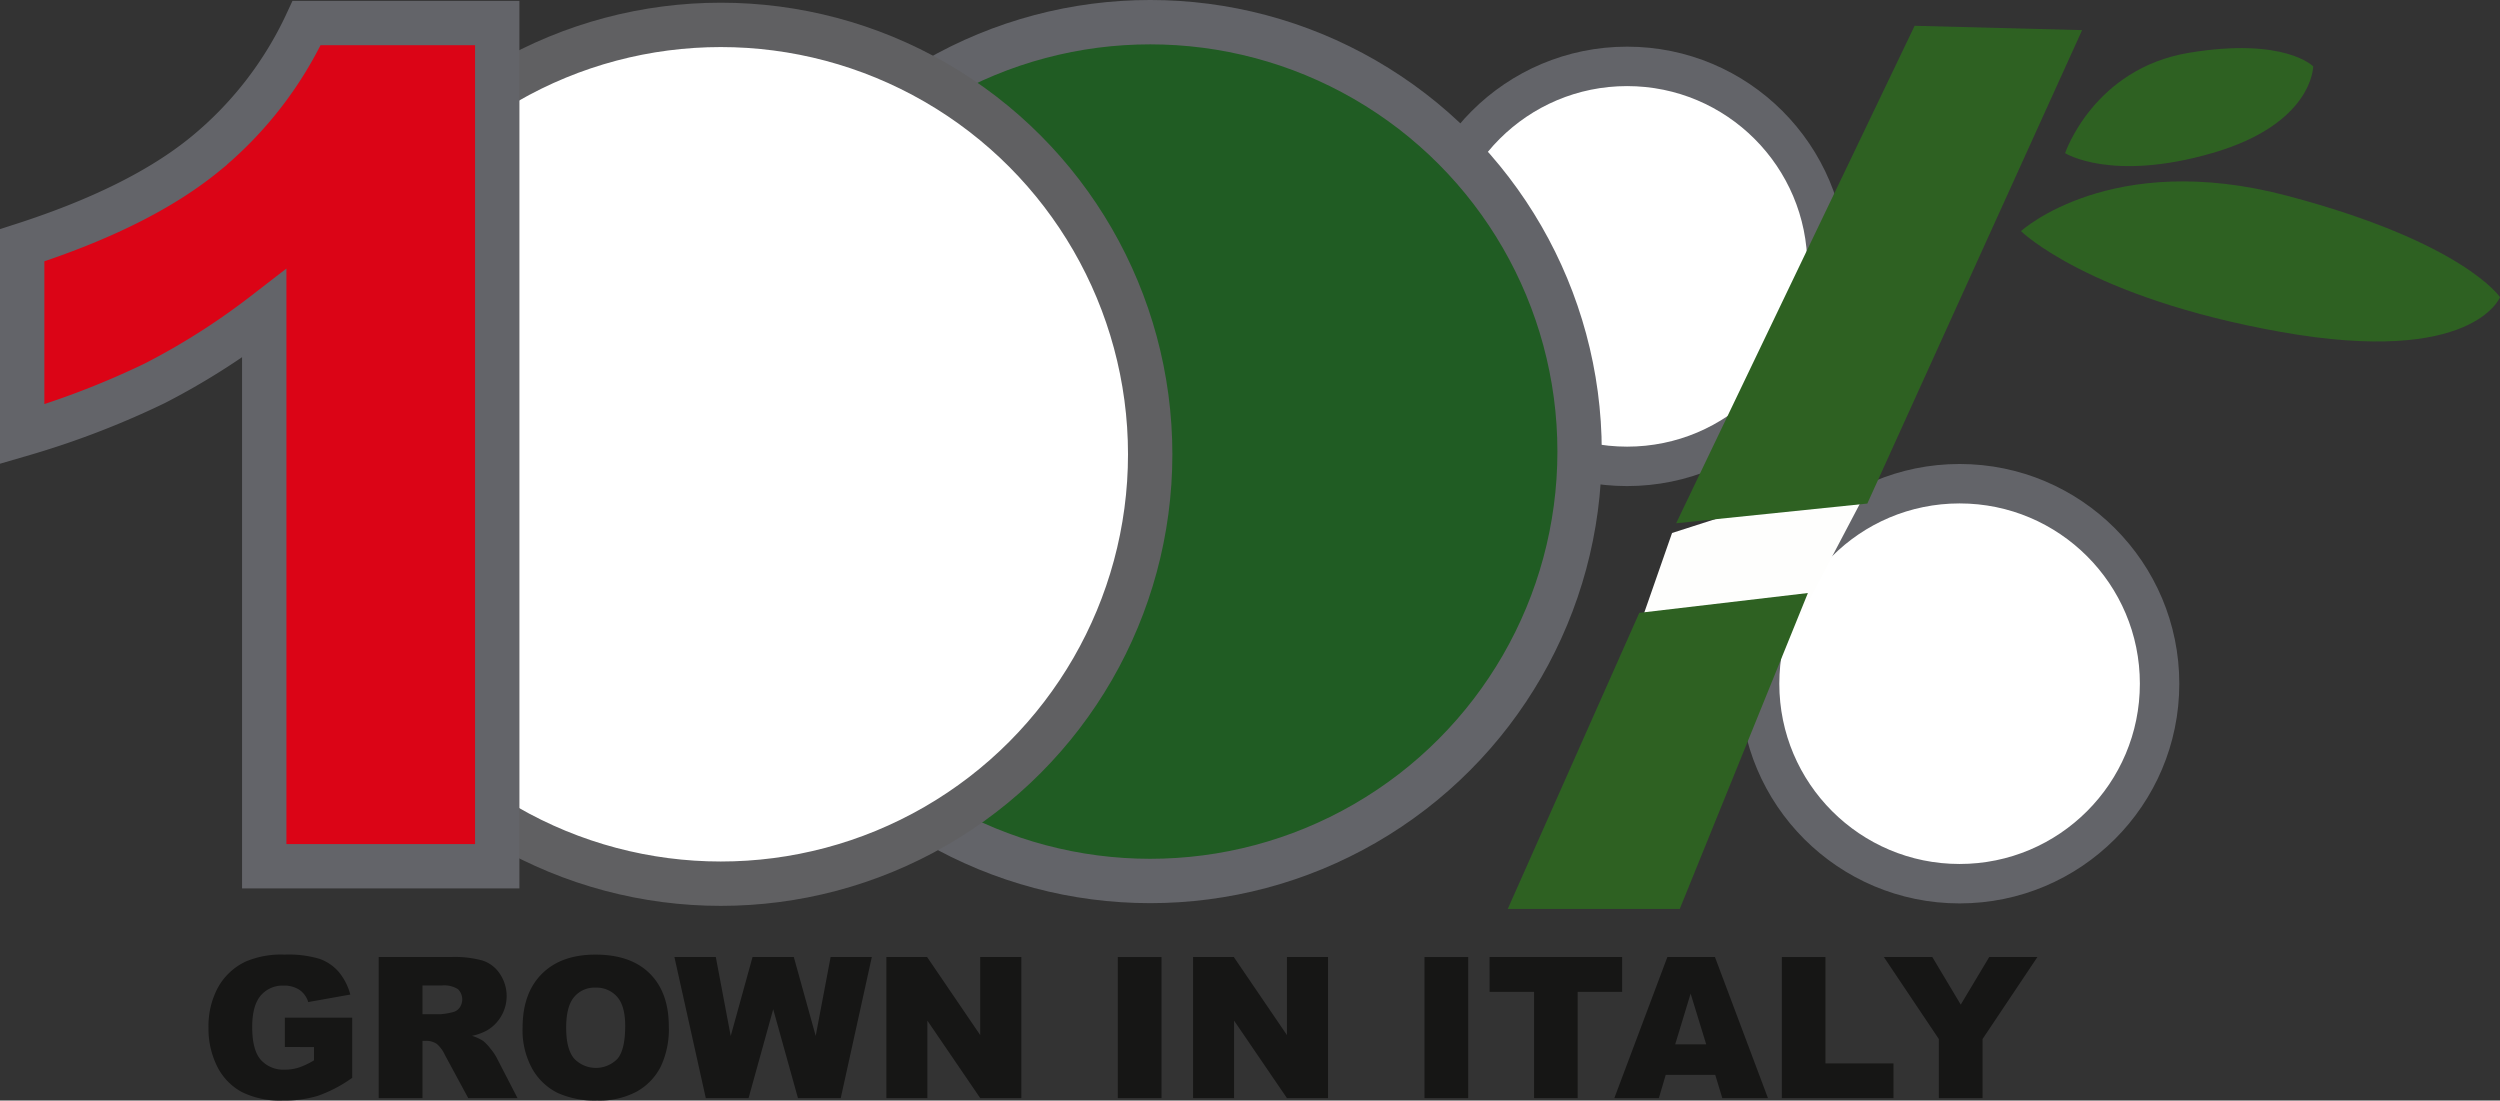 <?xml version="1.0" encoding="UTF-8"?>
<svg xmlns="http://www.w3.org/2000/svg" xmlns:xlink="http://www.w3.org/1999/xlink" id="Raggruppa_42" data-name="Raggruppa 42" width="507.234" height="223.293" viewBox="0 0 507.234 223.293">
  <rect x="0" y="0" width="507.234" height="223.293" fill="#333333" stroke="none"/>
  <defs>
    <clipPath id="clip-path">
      <rect id="Rettangolo_7" data-name="Rettangolo 7" width="507.234" height="223.293" fill="none"></rect>
    </clipPath>
  </defs>
  <g id="Raggruppa_39" data-name="Raggruppa 39">
    <g id="Raggruppa_38" data-name="Raggruppa 38" clip-path="url(#clip-path)">
      <path id="Tracciato_11" data-name="Tracciato 11" d="M370.7,54.045a40.577,40.577,0,1,1-40.577-40.577A40.577,40.577,0,0,1,370.7,54.045" fill="#fff"></path>
      <circle id="Ellisse_1" data-name="Ellisse 1" cx="40.577" cy="40.577" r="40.577" transform="translate(289.551 13.468)" fill="none" stroke="#636469" stroke-miterlimit="10" stroke-width="8"></circle>
      <path id="Tracciato_12" data-name="Tracciato 12" d="M320.488,91.622A87.123,87.123,0,1,1,233.365,4.5a87.123,87.123,0,0,1,87.123,87.123" fill="#205c23"></path>
      <circle id="Ellisse_2" data-name="Ellisse 2" cx="87.123" cy="87.123" r="87.123" transform="translate(146.243 4.499)" fill="none" stroke="#636469" stroke-miterlimit="10" stroke-width="9"></circle>
      <path id="Tracciato_13" data-name="Tracciato 13" d="M233.366,92.172A87.122,87.122,0,1,1,146.243,5.049a87.123,87.123,0,0,1,87.123,87.123" fill="#fff"></path>
      <circle id="Ellisse_3" data-name="Ellisse 3" cx="87.123" cy="87.123" r="87.123" transform="translate(59.12 5.049)" fill="none" stroke="#606062" stroke-miterlimit="10" stroke-width="9"></circle>
      <path id="Tracciato_14" data-name="Tracciato 14" d="M100.887,4.67V175.756H53.612V63.649a143.565,143.565,0,0,1-22.2,14.114A173.158,173.158,0,0,1,4.5,88.09V49.765q23.865-7.686,37.064-18.474A75.379,75.379,0,0,0,62.218,4.67Z" fill="#db0416"></path>
      <path id="Tracciato_15" data-name="Tracciato 15" d="M100.887,4.67V175.756H53.612V63.649a143.565,143.565,0,0,1-22.2,14.114A173.158,173.158,0,0,1,4.5,88.09V49.765q23.865-7.686,37.064-18.474A75.379,75.379,0,0,0,62.218,4.67Z" fill="none" stroke="#636469" stroke-miterlimit="10" stroke-width="9"></path>
      <path id="Tracciato_16" data-name="Tracciato 16" d="M438.166,138.718a40.577,40.577,0,1,1-40.577-40.577,40.577,40.577,0,0,1,40.577,40.577" fill="#fff"></path>
      <circle id="Ellisse_4" data-name="Ellisse 4" cx="40.577" cy="40.577" r="40.577" transform="translate(357.012 98.141)" fill="none" stroke="#636469" stroke-miterlimit="10" stroke-width="8"></circle>
      <path id="Tracciato_17" data-name="Tracciato 17" d="M57.791,212.434v-5.957H71.463v12.207a28.032,28.032,0,0,1-6.943,3.643,23.593,23.593,0,0,1-7.159.966,17.4,17.4,0,0,1-8.311-1.738,11.911,11.911,0,0,1-4.981-5.176,17.031,17.031,0,0,1-1.766-7.89,16.479,16.479,0,0,1,1.933-8.155,12.518,12.518,0,0,1,5.664-5.263,18.422,18.422,0,0,1,7.832-1.387,21.994,21.994,0,0,1,7.1.859,9.238,9.238,0,0,1,3.907,2.666,11.878,11.878,0,0,1,2.334,4.58l-8.536,1.524a4.615,4.615,0,0,0-1.786-2.481,5.583,5.583,0,0,0-3.214-.859,5.8,5.8,0,0,0-4.639,2.022q-1.728,2.021-1.727,6.4,0,4.648,1.747,6.641a6.146,6.146,0,0,0,4.874,1.992,9.286,9.286,0,0,0,2.832-.43,15.237,15.237,0,0,0,3.085-1.465v-2.695Z" fill="#161615"></path>
      <path id="Tracciato_18" data-name="Tracciato 18" d="M76.833,222.8V194.171H91.579a21.408,21.408,0,0,1,6.27.7,6.671,6.671,0,0,1,3.5,2.607,8.085,8.085,0,0,1-2.482,11.553,10.722,10.722,0,0,1-3.108,1.133,8.845,8.845,0,0,1,2.3,1.055,8.941,8.941,0,0,1,1.415,1.5,11.3,11.3,0,0,1,1.24,1.779L105,222.8H95l-4.729-8.75a6.668,6.668,0,0,0-1.6-2.207,3.718,3.718,0,0,0-2.168-.664H85.72V222.8Zm8.887-17.031h3.73a13.285,13.285,0,0,0,2.344-.391,2.342,2.342,0,0,0,1.436-.9,2.9,2.9,0,0,0-.323-3.789,5.313,5.313,0,0,0-3.3-.742H85.72Z" fill="#161615"></path>
      <path id="Tracciato_19" data-name="Tracciato 19" d="M106.032,208.508q0-7.013,3.907-10.918t10.878-3.906q7.149,0,11.016,3.838t3.867,10.752a17.631,17.631,0,0,1-1.689,8.232,12.046,12.046,0,0,1-4.883,5,16.123,16.123,0,0,1-7.959,1.787,18.326,18.326,0,0,1-8.018-1.543A12.063,12.063,0,0,1,108,216.867a16.209,16.209,0,0,1-1.973-8.359m8.848.039q0,4.337,1.611,6.23a6.1,6.1,0,0,0,8.8.04q1.563-1.857,1.563-6.661,0-4.043-1.631-5.908a5.578,5.578,0,0,0-4.424-1.865,5.378,5.378,0,0,0-4.3,1.894q-1.622,1.895-1.621,6.27" fill="#161615"></path>
      <path id="Tracciato_20" data-name="Tracciato 20" d="M136.833,194.172h8.4l3.025,16.029,4.428-16.029h8.373l4.44,16.008,3.029-16.008h8.36L170.581,222.8H161.9l-5.022-18.028-5,18.028H143.2Z" fill="#161615"></path>
      <path id="Tracciato_21" data-name="Tracciato 21" d="M179.841,194.172H188.1l10.781,15.841V194.172h8.34V222.8h-8.34l-10.723-15.722V222.8h-8.32Z" fill="#161615"></path>
      <rect id="Rettangolo_5" data-name="Rettangolo 5" width="8.867" height="28.633" transform="translate(226.795 194.172)" fill="#161615"></rect>
      <path id="Tracciato_22" data-name="Tracciato 22" d="M242.068,194.172h8.262l10.781,15.841V194.172h8.34V222.8h-8.34l-10.723-15.722V222.8h-8.32Z" fill="#161615"></path>
      <rect id="Rettangolo_6" data-name="Rettangolo 6" width="8.867" height="28.633" transform="translate(289.021 194.172)" fill="#161615"></rect>
      <path id="Tracciato_23" data-name="Tracciato 23" d="M302.225,194.172H329.12v7.07H320.1V222.8h-8.848V201.242h-9.023Z" fill="#161615"></path>
      <path id="Tracciato_24" data-name="Tracciato 24" d="M348.011,218.078H337.966l-1.395,4.727h-9.034L338.3,194.172h9.65l10.76,28.633h-9.265Zm-1.835-6.191-3.16-10.293-3.128,10.293Z" fill="#161615"></path>
      <path id="Tracciato_25" data-name="Tracciato 25" d="M361.522,194.172h8.848v21.582h13.808V222.8H361.522Z" fill="#161615"></path>
      <path id="Tracciato_26" data-name="Tracciato 26" d="M382.225,194.172h9.828l5.769,9.659,5.78-9.659h9.775l-11.132,16.641V222.8h-8.868V210.813Z" fill="#161615"></path>
    </g>
  </g>
  <path id="Tracciato_27" data-name="Tracciato 27" d="M339.249,108.141l-9.121,26.127,32.958-4.924,18.258-34.722Z" fill="#fefefd"></path>
  <path id="Tracciato_28" data-name="Tracciato 28" d="M388.466,5.234l33.981.878-43.579,96.059-38.786,3.993Z" fill="#2e6122"></path>
  <path id="Tracciato_29" data-name="Tracciato 29" d="M332.6,124.344l34.212-4.024-26,64.1h-34.9Z" fill="#2e6122"></path>
  <g id="Raggruppa_41" data-name="Raggruppa 41">
    <g id="Raggruppa_40" data-name="Raggruppa 40" clip-path="url(#clip-path)">
      <path id="Tracciato_30" data-name="Tracciato 30" d="M419,31.064s5.77-17.155,25.167-20.36,25.165,2.764,25.165,2.764,0,11.674-20.513,17.6-29.819,0-29.819,0" fill="#2e6122"></path>
      <path id="Tracciato_31" data-name="Tracciato 31" d="M410.04,46.894s18.191-16.638,53.981-7.182,43.213,20.579,43.213,20.579-5.437,14.016-44.467,7.056S410.04,46.894,410.04,46.894" fill="#2e6122"></path>
    </g>
  </g>
</svg>
